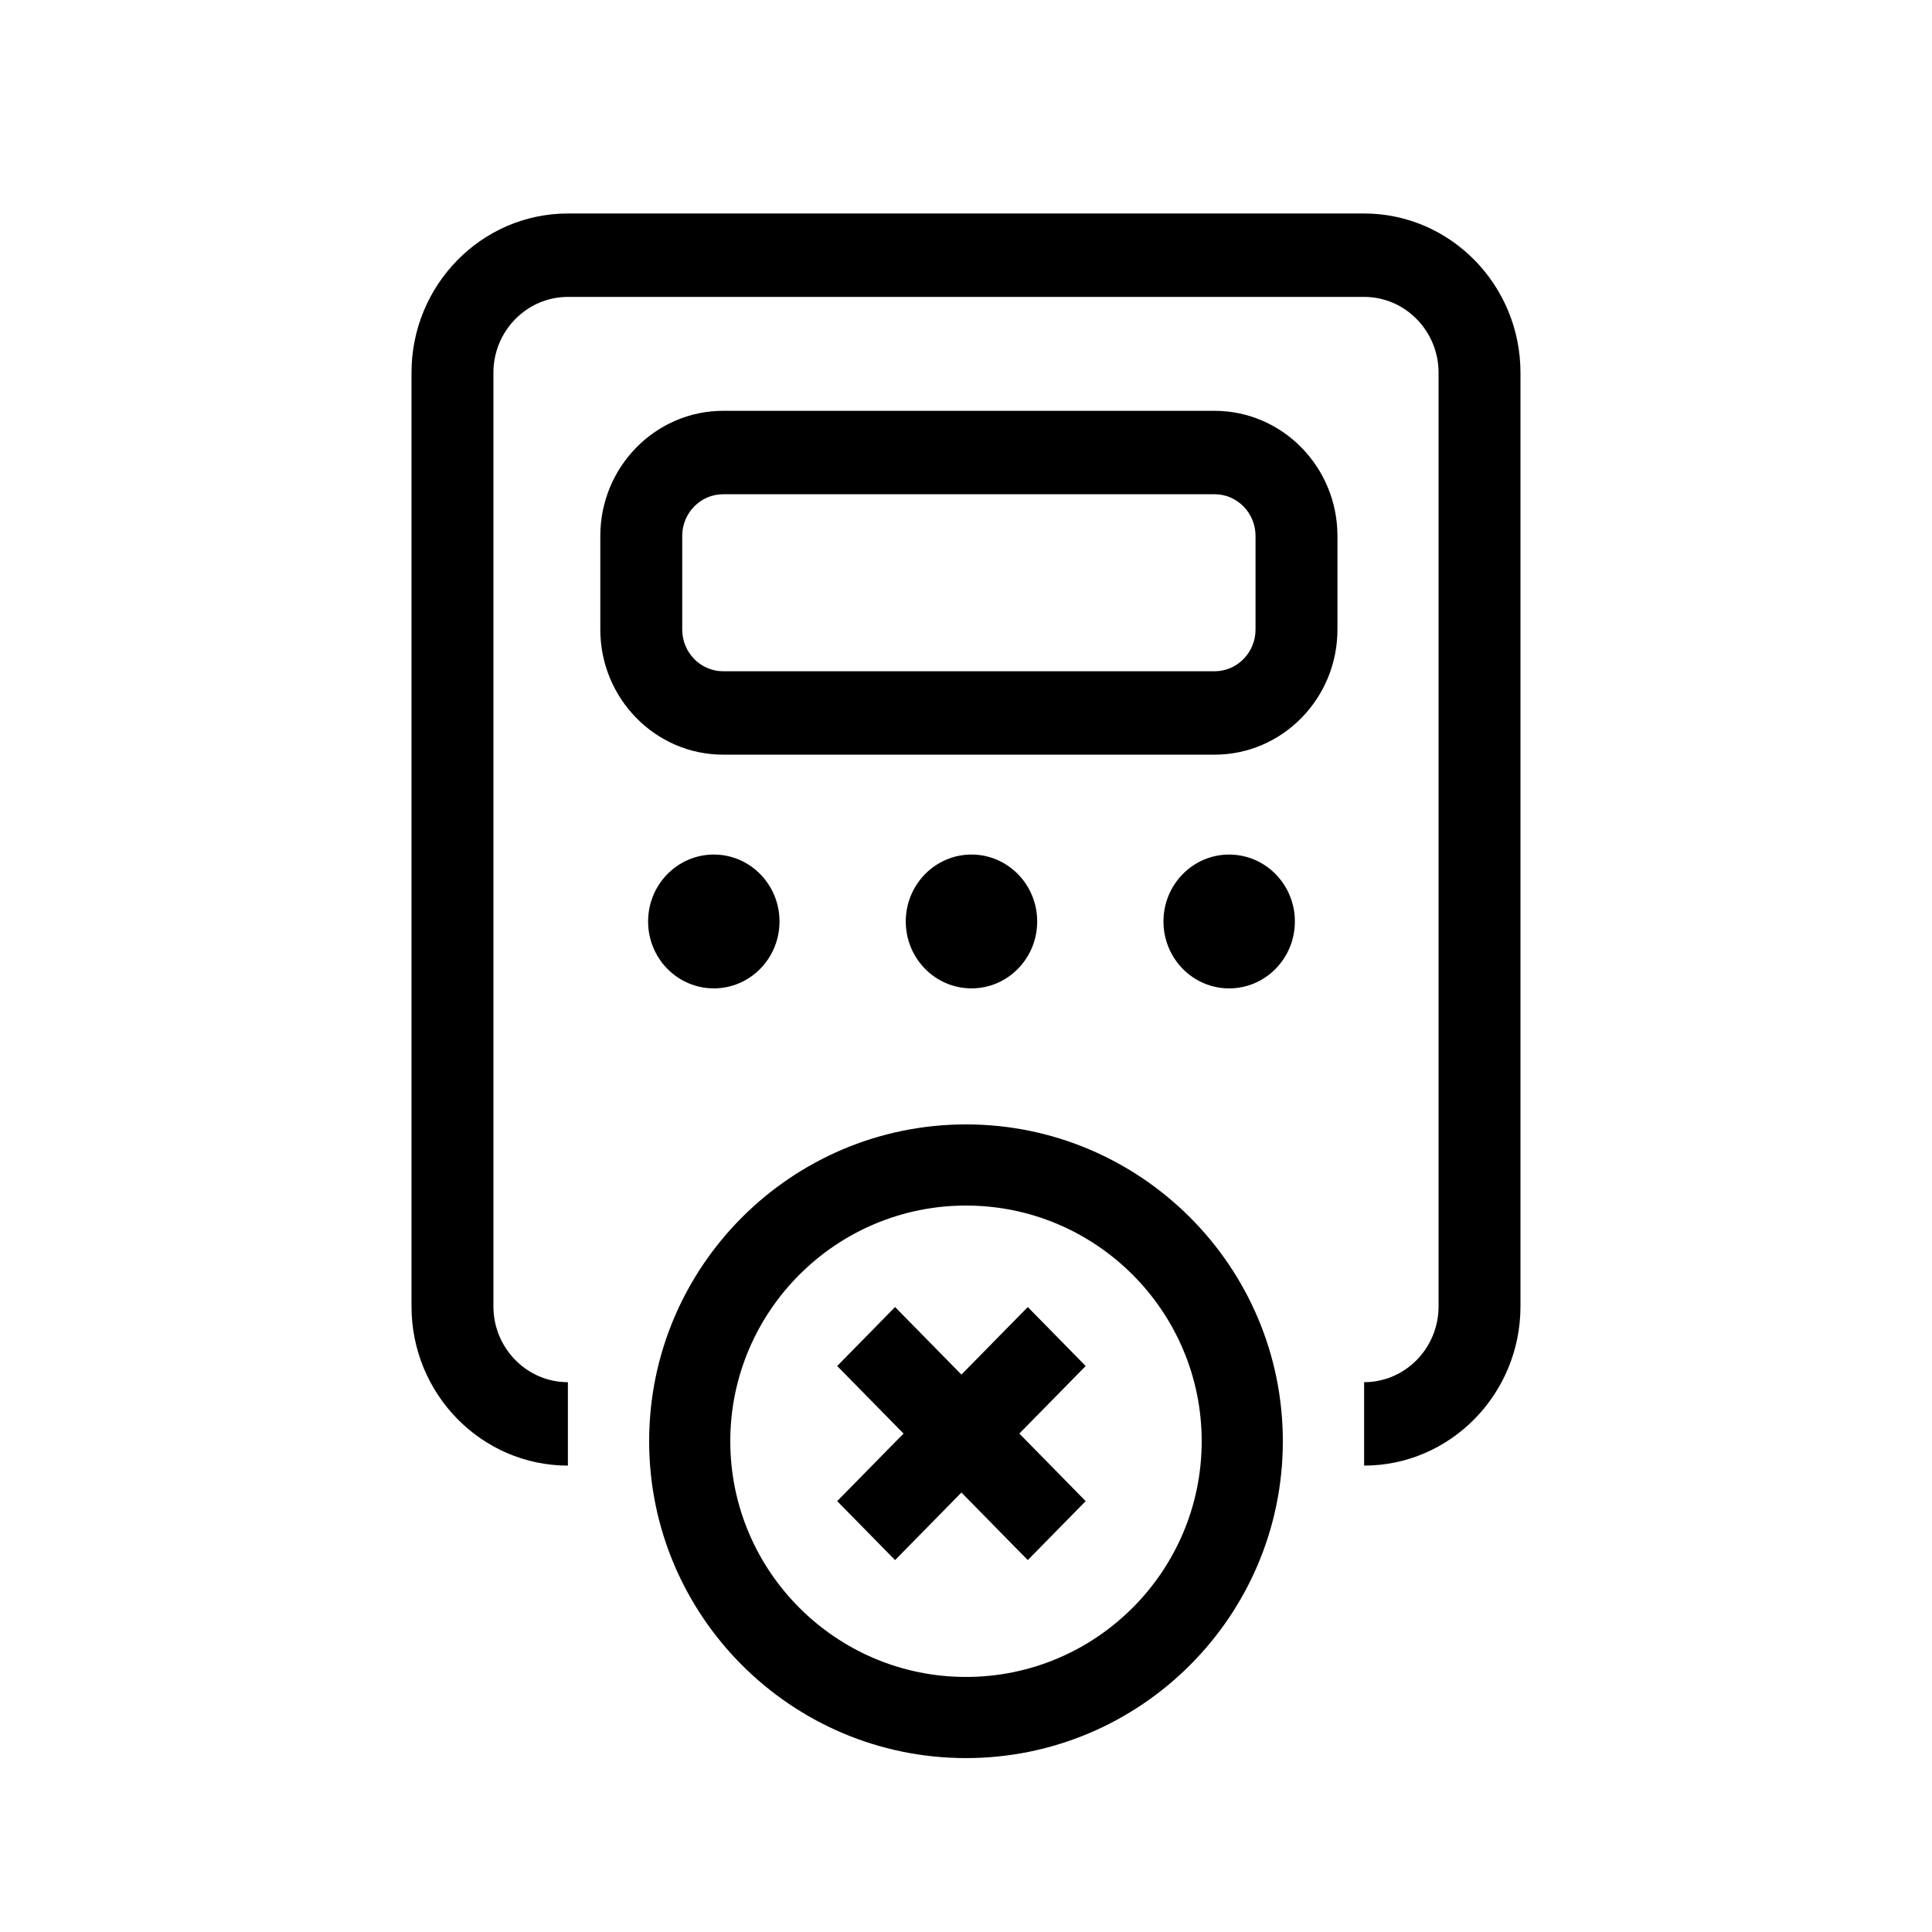 <?xml version="1.0" encoding="UTF-8"?>
<!-- Uploaded to: SVG Repo, www.svgrepo.com, Generator: SVG Repo Mixer Tools -->
<svg fill="#000000" width="800px" height="800px" version="1.1" viewBox="144 144 512 512" xmlns="http://www.w3.org/2000/svg">
 <g fill-rule="evenodd">
  <path d="m476.73 310.84c0 6.09-4.859 11.051-10.852 11.051h-130.23c-5.988 0-10.852-4.961-10.852-11.051v-24.812c0-6.09 4.863-11.051 10.852-11.051h130.23c5.992 0 10.852 4.961 10.852 11.051zm-10.852-57.969h-130.23c-17.949 0-32.559 14.875-32.559 33.156v24.812c0 18.277 14.609 33.156 32.559 33.156h130.23c17.949 0 32.559-14.879 32.559-33.156v-24.812c0-18.281-14.609-33.156-32.559-33.156zm-115.3 135.33c0-9.793-7.793-17.738-17.406-17.738-9.629 0-17.418 7.945-17.418 17.738s7.789 17.727 17.418 17.727c9.613 0 17.406-7.934 17.406-17.727zm68.289 0c0-9.793-7.793-17.738-17.41-17.738-9.617 0-17.418 7.945-17.418 17.738s7.801 17.727 17.418 17.727c9.617 0 17.41-7.934 17.41-17.727zm50.871-17.734c-9.613 0-17.406 7.934-17.406 17.727v0.012c0 9.793 7.793 17.727 17.406 17.727 9.617 0 17.418-7.934 17.418-17.727v-0.012c0-9.793-7.801-17.727-17.418-17.727zm-53.367 119.91-17.582 17.906-17.582-17.906-15.344 15.629 17.582 17.902-17.582 17.906 15.344 15.625 17.582-17.902 17.582 17.902 15.348-15.625-17.582-17.906 17.582-17.902zm89.137-289.8h-211.01c-22.855 0-41.445 18.934-41.445 42.195v247.43c0 23.262 18.59 42.195 41.445 42.195v-22.105c-10.883 0-19.738-9.016-19.738-20.09v-247.43c0-11.074 8.855-20.09 19.738-20.09h211.01c10.883 0 19.73 9.016 19.73 20.09v247.43c0 11.074-8.848 20.09-19.73 20.09v22.105c22.844 0 41.434-18.934 41.434-42.195v-247.43c0-23.262-18.59-42.195-41.434-42.195z"/>
  <path d="m400 588.41c-34.441 0-62.465-28.023-62.465-62.465 0-34.438 28.023-62.461 62.465-62.461s62.461 28.023 62.461 62.461c0 34.441-28.02 62.465-62.461 62.465m0-146.43c-46.305 0-83.969 37.664-83.969 83.965 0 46.305 37.664 83.969 83.969 83.969 46.301 0 83.965-37.664 83.965-83.969 0-46.301-37.664-83.965-83.965-83.965"/>
 </g>
</svg>